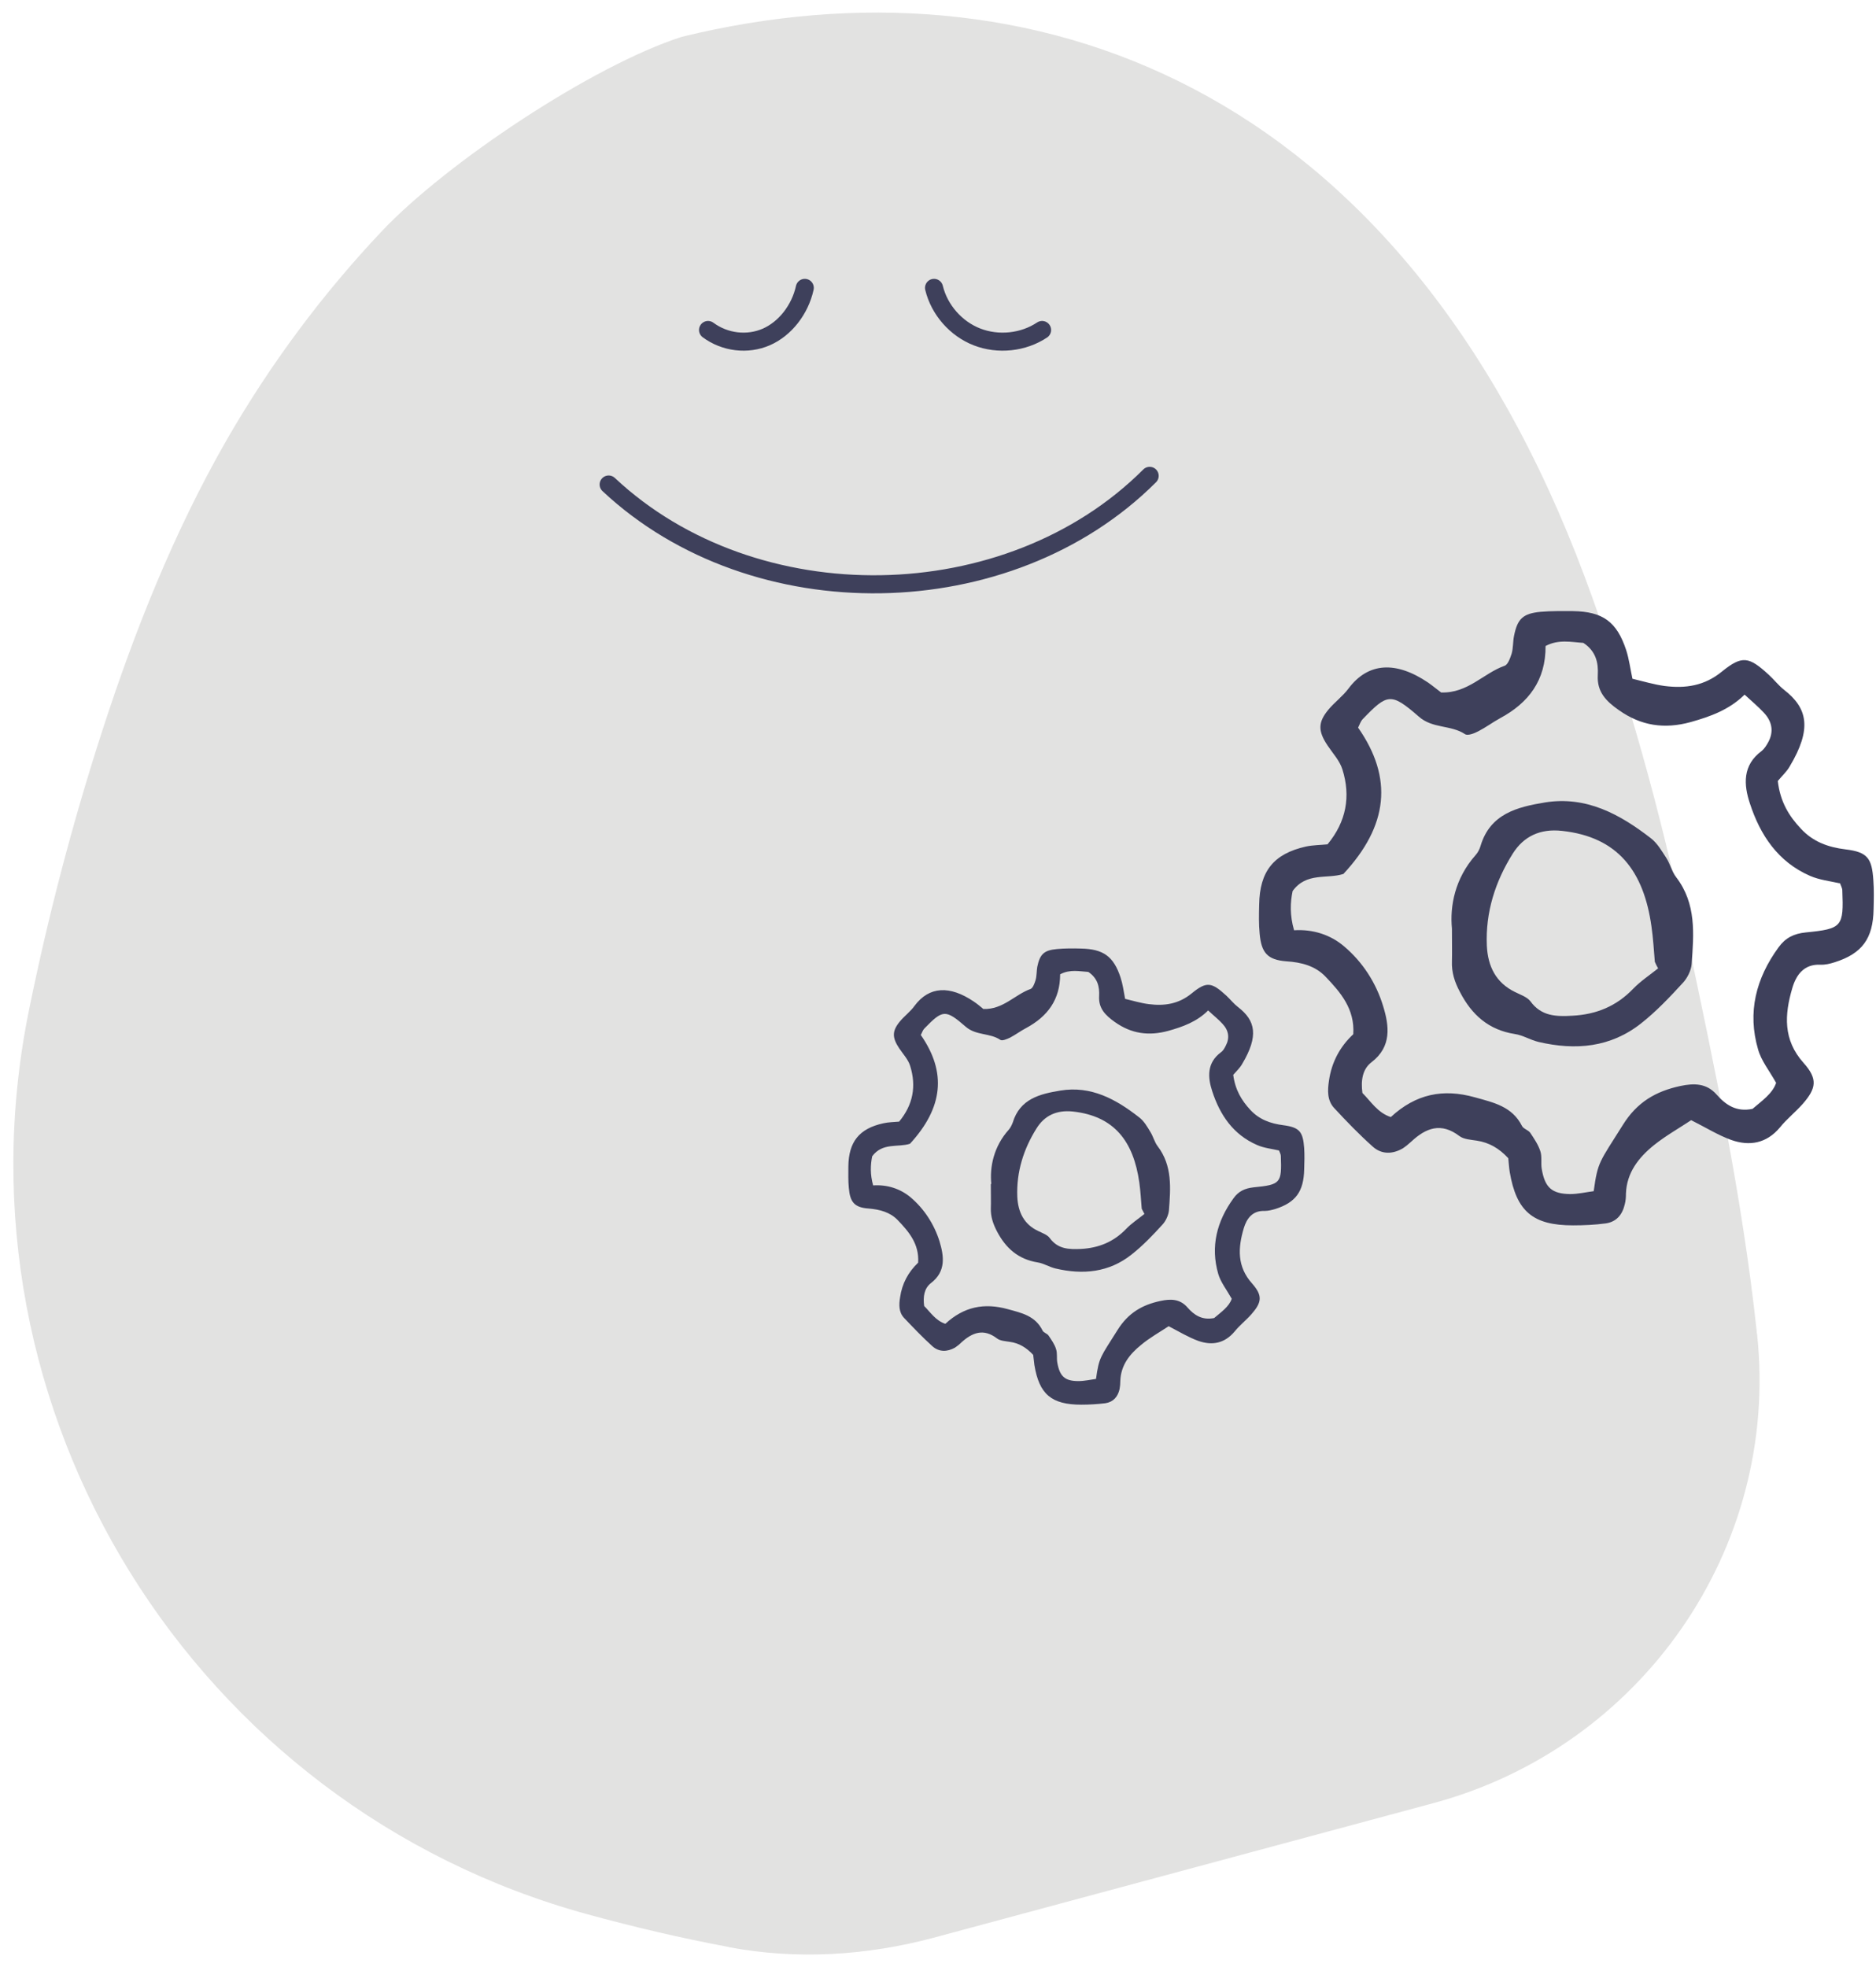 <svg xmlns="http://www.w3.org/2000/svg" id="Capa_1" viewBox="0 0 77.95 81.73"><defs><style>      .st0 {        fill: #e2e2e1;      }      .st1 {        fill: none;        stroke: #3e405b;        stroke-linecap: round;        stroke-linejoin: round;        stroke-width: .75px;      }      .st2 {        fill: #3e405b;        fill-rule: evenodd;      }    </style></defs><g><path class="st0" d="M30.27,80.89c-1.98-.37-3.93-.83-5.87-1.36C8.06,75.05-2.16,58.66,1.19,42.04c.79-3.9,1.8-7.78,3.05-11.65,1.36-4.2,3-8.32,5.2-12.15,1.8-3.12,3.96-6.03,6.44-8.65,2.68-2.83,8.74-6.87,12.45-8.06,14.45-3.54,29.84,1.86,37.53,22.47,1.79,4.81,3.14,9.76,4.21,14.79,1.16,5.46,2.32,10.94,2.92,16.49,0,.05.01.1.02.16.95,8.91-4.82,17.16-13.47,19.48l-20.76,5.59c-2.77.74-5.67.92-8.49.39Z"></path><path class="st1" d="M38.81,11.96c.22.91.91,1.7,1.79,2.04s1.92.23,2.7-.29"></path><path class="st1" d="M33.44,11.96c-.2.91-.82,1.7-1.6,2.04s-1.72.23-2.42-.29"></path><path class="st1" d="M25.29,20.13c6.05,5.67,16.62,5.5,22.48-.36"></path></g><g><g><path class="st2" d="M51.24,44.64c.08.64.35,1.08.71,1.47.37.4.83.57,1.38.64.68.09.81.28.86.95.02.3.01.59,0,.89-.02.91-.35,1.37-1.2,1.64-.14.04-.29.08-.44.08-.51-.02-.75.32-.87.72-.24.81-.29,1.59.35,2.3.44.5.4.78-.03,1.27-.22.25-.49.46-.7.72-.42.5-.94.59-1.51.39-.41-.15-.79-.38-1.23-.61-.36.24-.78.47-1.15.78-.47.38-.84.84-.86,1.5,0,.11-.01.23-.03.33-.07.32-.26.54-.59.59-.33.04-.67.06-1,.06-1.24,0-1.75-.43-1.95-1.65-.02-.14-.03-.29-.05-.42-.28-.3-.59-.49-.97-.54-.18-.03-.4-.04-.53-.14-.56-.43-1.03-.25-1.49.17-.08.08-.17.15-.26.21-.32.18-.66.19-.94-.06-.41-.37-.8-.78-1.18-1.18-.22-.24-.21-.55-.16-.85.08-.57.34-1.05.75-1.44.05-.78-.39-1.29-.85-1.77-.32-.33-.74-.44-1.21-.48-.59-.04-.77-.27-.82-.85-.03-.3-.02-.59-.02-.89.01-1.03.45-1.58,1.45-1.8.22-.05.44-.05.66-.07.58-.7.72-1.47.46-2.31-.08-.27-.3-.5-.46-.74-.29-.44-.3-.71.03-1.11.19-.23.44-.41.61-.65.61-.82,1.47-.85,2.46-.18.15.1.29.22.4.31.82.03,1.31-.6,1.96-.83.1-.04.17-.24.21-.37.05-.18.04-.37.07-.55.11-.53.28-.69.82-.74.33-.03.67-.03,1-.02.92.02,1.35.32,1.64,1.2.09.27.13.57.19.89.34.08.66.18.99.22.64.08,1.23,0,1.78-.45.62-.51.83-.46,1.44.1.16.15.3.33.48.47.73.56.87,1.2.17,2.37-.09.16-.23.29-.37.45ZM53.15,47.8c-.3-.07-.63-.1-.92-.23-.99-.43-1.54-1.25-1.86-2.23-.19-.58-.23-1.18.36-1.62.09-.06.15-.17.2-.27.17-.32.13-.63-.13-.91-.17-.19-.38-.35-.6-.56-.47.47-1.05.68-1.66.85-.81.22-1.53.12-2.22-.37-.39-.28-.68-.56-.65-1.08.02-.38-.06-.74-.45-1-.36-.02-.76-.12-1.17.1,0,1.05-.52,1.75-1.41,2.23-.23.12-.44.28-.67.4-.13.06-.33.15-.41.09-.43-.29-1-.17-1.43-.54-.85-.74-.96-.71-1.72.07-.07.07-.1.18-.15.27,1.08,1.55.93,3.02-.45,4.52-.5.16-1.14-.06-1.57.52-.07.35-.09.75.04,1.21.59-.04,1.13.14,1.55.49.57.48.99,1.13,1.21,1.84.18.6.28,1.24-.36,1.73-.28.22-.33.56-.28.95.26.26.48.61.88.74.77-.71,1.61-.88,2.59-.61.59.16,1.15.28,1.45.89.04.09.19.12.25.21.12.18.25.36.31.56.06.17.02.37.05.55.1.58.31.78.88.78.25,0,.5-.06.73-.09.13-.92.18-.89.9-2.04.44-.7,1.02-1.04,1.78-1.2.42-.09.81-.09,1.12.27.28.32.61.54,1.11.44.28-.24.62-.47.73-.8-.22-.39-.46-.69-.56-1.03-.33-1.14-.06-2.19.63-3.14.21-.3.48-.42.84-.46,1.13-.11,1.17-.18,1.13-1.3,0-.07-.04-.14-.08-.24Z"></path><path class="st2" d="M41.19,49.19c-.07-.69.09-1.55.73-2.26.07-.08.12-.19.16-.29.3-.99,1.13-1.19,1.98-1.33,1.28-.21,2.31.36,3.27,1.11.2.15.34.39.47.61.12.19.17.42.3.59.62.81.54,1.75.47,2.67-.02.2-.13.44-.27.59-.4.44-.81.87-1.28,1.24-.94.75-2.03.85-3.17.58-.25-.06-.48-.21-.73-.25-.81-.13-1.33-.59-1.7-1.3-.16-.31-.26-.61-.25-.95.01-.26,0-.52,0-1.01ZM47.55,50.43c-.04-.07-.07-.14-.11-.21-.03-.36-.05-.73-.1-1.09-.24-1.7-1.03-2.76-2.76-2.95-.68-.07-1.18.17-1.51.7-.54.86-.84,1.81-.8,2.84.03.63.27,1.15.88,1.43.16.08.37.15.47.29.34.46.79.47,1.29.45.74-.04,1.36-.29,1.88-.83.23-.24.51-.42.77-.63Z"></path></g><g><path class="st2" d="M73.87,32.45c.1.87.47,1.46.96,1.98.5.54,1.12.77,1.86.86.91.11,1.09.37,1.15,1.28.03.4.02.8.01,1.2-.02,1.23-.48,1.85-1.62,2.21-.19.06-.39.11-.59.1-.69-.03-1.01.43-1.17.98-.32,1.09-.39,2.14.47,3.1.6.67.53,1.06-.04,1.71-.3.34-.66.62-.94.97-.56.67-1.27.79-2.03.52-.55-.2-1.06-.52-1.66-.82-.48.32-1.05.64-1.55,1.04-.63.51-1.13,1.14-1.16,2.01,0,.15-.01.3-.05.45-.1.43-.35.73-.8.79-.45.06-.9.08-1.35.08-1.67,0-2.35-.58-2.63-2.22-.03-.19-.04-.39-.06-.57-.38-.41-.79-.65-1.31-.73-.25-.04-.53-.05-.72-.19-.76-.58-1.39-.34-2,.23-.11.1-.23.2-.35.28-.43.25-.89.26-1.26-.08-.56-.5-1.08-1.04-1.59-1.59-.3-.32-.28-.74-.22-1.14.11-.77.46-1.42,1.01-1.93.07-1.05-.53-1.74-1.15-2.39-.43-.45-1-.6-1.63-.64-.79-.06-1.04-.36-1.11-1.15-.04-.4-.03-.8-.02-1.2.02-1.39.6-2.12,1.95-2.42.29-.06.59-.06.89-.09.78-.94.97-1.99.62-3.11-.11-.36-.4-.67-.62-1-.4-.6-.4-.96.04-1.49.26-.31.59-.55.83-.87.82-1.1,1.98-1.15,3.31-.25.2.14.39.3.54.41,1.11.04,1.76-.8,2.64-1.11.14-.05.23-.32.29-.5.07-.24.05-.5.1-.74.14-.71.37-.93,1.1-1,.45-.04.9-.03,1.35-.03,1.24.02,1.82.44,2.21,1.62.12.37.17.77.26,1.19.46.11.89.24,1.33.3.87.11,1.66,0,2.39-.6.84-.68,1.12-.62,1.94.13.22.2.41.45.64.63.98.76,1.17,1.62.23,3.19-.12.21-.31.38-.5.61ZM76.45,36.7c-.4-.09-.85-.14-1.24-.31-1.33-.58-2.07-1.69-2.5-3.01-.26-.78-.31-1.59.49-2.18.11-.09.2-.23.27-.36.23-.42.18-.85-.18-1.23-.24-.26-.51-.48-.8-.75-.64.63-1.42.91-2.24,1.14-1.09.3-2.06.16-2.99-.5-.53-.37-.91-.76-.87-1.45.03-.52-.08-1-.6-1.34-.49-.03-1.03-.16-1.57.13.01,1.42-.7,2.36-1.89,3-.31.17-.59.38-.9.54-.17.09-.45.2-.56.12-.59-.39-1.35-.22-1.92-.73-1.15-1-1.3-.96-2.32.1-.1.1-.14.25-.2.36,1.46,2.09,1.26,4.07-.61,6.08-.68.22-1.54-.08-2.11.71-.1.47-.12,1.01.06,1.63.79-.05,1.52.19,2.08.67.77.65,1.33,1.52,1.62,2.48.25.81.37,1.68-.48,2.33-.38.29-.45.76-.38,1.28.35.35.64.83,1.18,1,1.04-.96,2.17-1.19,3.49-.82.79.22,1.55.38,1.96,1.19.06.12.26.17.34.28.16.24.33.49.42.76.08.23.02.5.06.74.13.78.42,1.04,1.18,1.05.33,0,.67-.08.98-.12.17-1.24.24-1.2,1.21-2.75.59-.95,1.37-1.4,2.39-1.62.57-.12,1.09-.12,1.51.36.38.43.82.73,1.49.59.37-.32.83-.63.98-1.08-.29-.52-.62-.92-.75-1.39-.45-1.54-.09-2.95.85-4.24.29-.4.64-.57,1.13-.62,1.52-.15,1.58-.24,1.52-1.75,0-.09-.06-.19-.11-.33Z"></path><path class="st2" d="M60.33,38.58c-.09-.93.12-2.08.98-3.05.1-.11.17-.25.21-.39.4-1.33,1.52-1.61,2.67-1.8,1.72-.28,3.12.49,4.41,1.49.27.21.45.53.64.82.16.25.23.57.41.8.84,1.1.73,2.35.64,3.6-.02.27-.18.59-.37.79-.54.59-1.1,1.18-1.72,1.67-1.27,1.01-2.73,1.14-4.27.78-.34-.08-.65-.28-.99-.33-1.09-.17-1.79-.8-2.28-1.75-.22-.41-.35-.82-.33-1.28.01-.35,0-.7,0-1.36ZM68.9,40.24c-.05-.09-.1-.18-.14-.28-.04-.49-.07-.98-.14-1.47-.32-2.29-1.39-3.72-3.72-3.97-.91-.1-1.59.23-2.04.94-.73,1.16-1.14,2.44-1.08,3.83.04.85.37,1.54,1.18,1.93.22.11.49.2.63.38.45.62,1.06.64,1.74.6.99-.05,1.83-.39,2.53-1.12.31-.32.69-.57,1.04-.85Z"></path></g></g></svg>